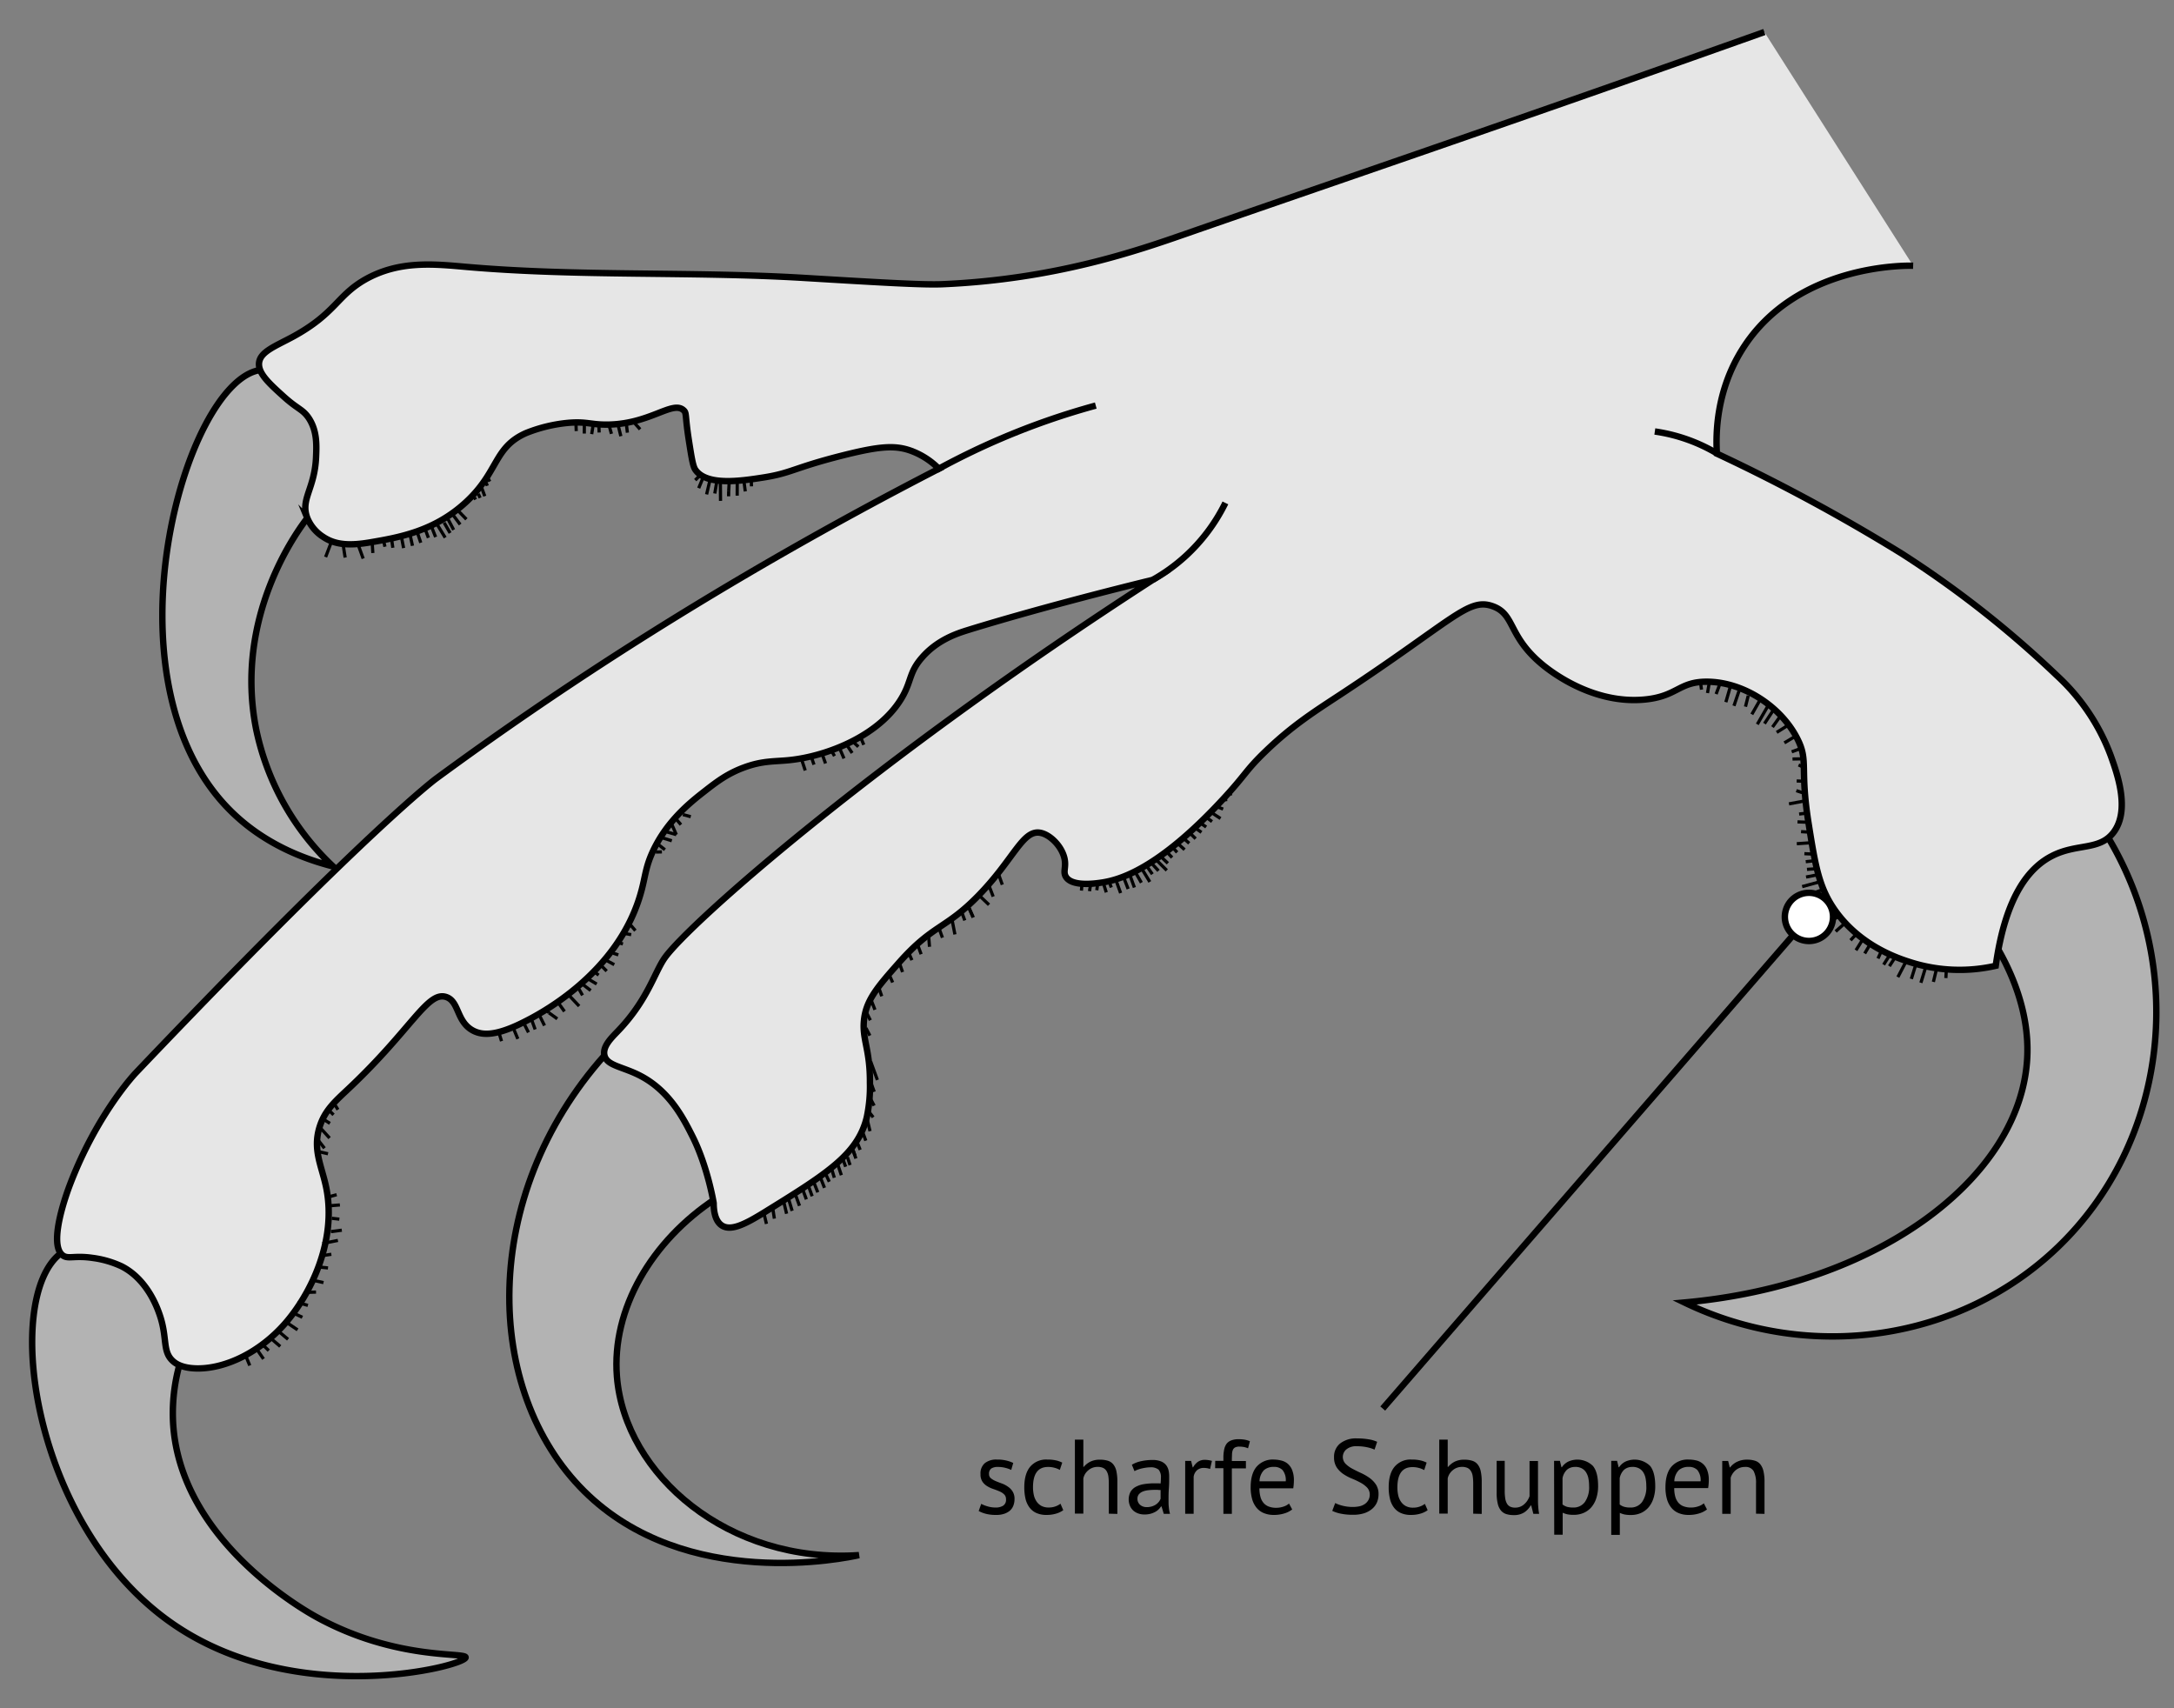 <?xml version="1.0" encoding="UTF-8" standalone="no"?>
<svg xmlns="http://www.w3.org/2000/svg" viewBox="-10 -10 678.82 533.32"><rect x="-10" y="-10" width="678.82" height="533.32" fill="#808080" stroke="none"/><defs><style>.cls-1{fill:#b3b3b3;}.cls-1,.cls-2,.cls-3,.cls-4{stroke:#000;stroke-miterlimit:10;}.cls-1,.cls-2,.cls-3{stroke-width:2px;}.cls-1,.cls-2{fill-rule:evenodd;}.cls-2{fill:#e6e6e6;}.cls-3,.cls-4{fill:none;}.cls-5{fill:#fff;}</style></defs><g id="Layer_1" data-name="Layer 1"><path class="cls-1" d="M94,260.52a81.44,81.44,0,0,1-24-42.74c-7-35,12.65-61.73,15.93-66,1.34-2,11.89-18.57,4.9-32.75-3.64-7.39-12.29-14.63-19.64-13.49-23.54,3.65-49.82,96.05-9.8,137C72,253.39,84.9,258.2,94,260.52Z"></path><path class="cls-1" d="M9,381.3c-18.4,14-9.19,84.72,34.45,115.36,38.84,27.26,91.76,13.5,91.93,10.84.1-1.72-21.65,1-46.38-12.52-4.23-2.31-43.62-24.59-45-61.76a56.72,56.72,0,0,1,2.92-20c.34-1.81,3.26-18.52-7.44-28.39C31,377.1,16.35,375.68,9,381.3Z"></path><path class="cls-1" d="M178.74,319.54c1.47-.08,18.25-.73,29.11,13.24s6.11,30,5.67,31.43c-20.05,13.17-32.58,34.51-30.89,55.6,2.46,30.68,34.79,58.5,75.58,55.74-3.71.85-54,11.64-85.84-20C140.87,424.21,139.61,363.48,178.74,319.54Z"></path><path class="cls-1" d="M612.56,284.09c10.92,17.93,11,31.86,10.2,39-3.87,35.61-46.58,68.14-106.79,73.58,39.36,19,86.09,11.95,116.52-17.23,33.82-32.43,40.87-85.82,15.81-127.87a28.36,28.36,0,0,0-28.25,7C609.77,269,612.33,283,612.56,284.09Z"></path><path class="cls-2" d="M540.91,0c-76.25,27.18-138,48.15-180.65,63-14.95,5.2-40.79,14.23-76,15.74-5.93.25-18.62-.48-43.74-2-35-2.06-70.22-.36-105.16-3.43-9.9-.87-20.64-2-31.17,3.87C95.14,82.29,94.9,87.8,81.47,95.13c-5.54,3-10.28,4.7-10.59,8.24-.28,3.22,3.24,6.41,7.54,10.3,4.58,4.16,6,4,7.94,6.79,2.67,4,2.49,8.39,2.33,12.19-.41,10.06-5,13.24-2.73,19.09a12.76,12.76,0,0,0,5,5.92c3.83,2.57,8.42,2.73,14.63,1.68,8.93-1.53,20-3.42,29.92-12.58,10.28-9.51,8.58-17,18.68-21.52A46.81,46.81,0,0,1,167.7,122c5.32-.4,6.54.51,11.15.57,13.82.19,21.09-7.73,24.61-4.47,1,.89.38,1.46,1.67,9.63.83,5.25,1.24,7.87,2,8.95,3.58,5.14,14.4,3.46,21.08,2.43,8.89-1.38,9.51-3,24.45-6.8,11.83-3,16.69-3.38,21.72-1.59a23.83,23.83,0,0,1,8.79,5.64c-69.26,35.65-121.42,70.59-157,96.74,0,0-21.12,15.54-93.8,91.91,0,0-12,12.59-20.47,34.72C11,362.08,4.83,378.56,9.65,382c1.69,1.2,3.51-.07,9.18.74A31,31,0,0,1,28,385.39c8,4.08,11.12,13,11.78,14.9,2.67,7.58.71,11.75,4.44,14.87.77.64,2.82,2.09,7.55,2.1,8.89,0,19.37-5.12,27.12-13.9,8.19-9.29,16.27-26,13-42.39-1.36-6.83-4.36-11.89-2.1-19.11,1.65-5.3,5-8.12,9.18-12.07,19.71-18.6,24.52-30.43,30.35-28.5,4.21,1.4,3.1,8,8.77,10.68,2.69,1.24,6.76,1.51,15.25-2.74,4.27-2.13,30.07-15,37-41.31,1.23-4.63,1.28-7.45,3.69-12.49,4.52-9.44,11.77-15.1,16.07-18.46,3.64-2.84,7.08-5.48,12.34-7.39,5.84-2.14,9.49-1.76,14.2-2.27,11.77-1.25,28.58-7.8,35.34-20.13,2.63-4.81,2-7.39,5.87-11.83,4.8-5.56,10.95-7.56,14.32-8.61,11.05-3.43,31.31-9.21,57.79-15.7-87.88,56.73-144.89,107.48-152.37,118-3.26,4.61-5.35,13.23-14.67,22.91-1.9,2-4.83,4.74-4.19,7.54.75,3.32,5.79,3.5,11.47,6.53,8.91,4.75,13.19,13.17,15.91,18.55,4.85,9.54,6.73,21.06,6.73,21.07,0,2.23.37,5.57,2.57,7,2.88,1.86,7.44-.55,13.07-4,19.54-12.08,29.31-18.12,32.15-29.72a45.89,45.89,0,0,0,1-10.86c.07-10.37-2.41-13.38-1.88-19.28.57-6.39,4.17-10.56,11-18.27,10.65-12,14.49-10.33,24.86-21,11-11.32,13.68-20.41,19.13-19.51,3.1.51,6.82,4.22,7.65,8.09.58,2.69-.54,4.05.41,5.64,2,3.38,10.12,2,11.61,1.77,5.11-.86,17.05-4,37.17-25.66,7.64-8.21,7.19-9.12,13.63-15.31,8.42-8.09,15.31-12.42,23.3-17.67,35.32-23.24,39.86-30.29,47.5-27.61,7.26,2.55,4.6,9.4,16,18.59,2.87,2.3,15.78,12.11,31.62,10.56,10.11-1,10.55-5.55,19.27-5.55,11.28,0,23.13,7.61,28.29,17.76,3.59,7,.76,9,3.48,26.16,2.11,13.25,3.2,20.16,8.23,27.34,7.86,11.22,19.73,15.12,23.95,16.43a50.67,50.67,0,0,0,26.31,1c3.1-22.14,10.64-30.76,17.56-34.29,7.76-4,14.86-1.59,19.24-7.39,5.19-6.89,1.18-18.14-.87-23.87a64.5,64.5,0,0,0-16.84-25.06,319.25,319.25,0,0,0-48.5-38.12,570,570,0,0,0-57.66-31.17c-.37-6.1-.27-19.51,7.93-32.57,16.83-26.83,51.44-26.16,53.35-26.1"></path><path class="cls-3" d="M282.48,136.7c6-3.27,12.59-6.56,19.86-9.67a227,227,0,0,1,29.81-10.4"></path><path class="cls-3" d="M350,171a55.09,55.09,0,0,0,10-7.2,55.84,55.84,0,0,0,12.62-16.78"></path><path class="cls-3" d="M526.15,131.58a52.64,52.64,0,0,0-19.44-6.86"></path><line class="cls-4" x1="228.49" y1="368.64" x2="229.32" y2="372.13"></line><line class="cls-4" x1="231.24" y1="366.93" x2="231.79" y2="370.49"></line><line class="cls-4" x1="236.1" y1="363.91" x2="237.34" y2="368.06"></line><line class="cls-4" x1="234.63" y1="364.83" x2="235.61" y2="368.96"></line><line class="cls-4" x1="240.78" y1="361.75" x2="241.78" y2="364.47"></line><line class="cls-4" x1="243.96" y1="358.77" x2="245.35" y2="362.27"></line><line class="cls-4" x1="247.62" y1="356.15" x2="248.94" y2="358.97"></line><line class="cls-4" x1="246.05" y1="357.31" x2="247.44" y2="360.87"></line><line class="cls-4" x1="251.42" y1="353.08" x2="252.71" y2="356.92"></line><line class="cls-4" x1="249.75" y1="355.2" x2="250.51" y2="357.72"></line><line class="cls-4" x1="242.55" y1="360.61" x2="243.59" y2="363.48"></line><line class="cls-4" x1="238.31" y1="362.83" x2="239.64" y2="366.48"></line><line class="cls-4" x1="254.61" y1="351.28" x2="255.43" y2="353.77"></line><line class="cls-4" x1="257.5" y1="346.25" x2="258.58" y2="349.01"></line><line class="cls-4" x1="259.54" y1="343.95" x2="260.34" y2="346.14"></line><line class="cls-4" x1="256.42" y1="349.22" x2="257.25" y2="351.72"></line><line class="cls-4" x1="253.15" y1="351.81" x2="254.05" y2="354.28"></line><line class="cls-4" x1="256.06" y1="348.35" x2="256.97" y2="350.83"></line><line class="cls-4" x1="260.64" y1="338.92" x2="261.66" y2="343.18"></line><line class="cls-4" x1="261.07" y1="336.8" x2="262.65" y2="338.85"></line><line class="cls-4" x1="261.87" y1="321.44" x2="263.96" y2="327.19"></line><line class="cls-4" x1="262.17" y1="328.66" x2="262.97" y2="330.88"></line><line class="cls-4" x1="261.28" y1="332.08" x2="262.95" y2="335.21"></line><line class="cls-4" x1="260.39" y1="310.97" x2="261.61" y2="313.35"></line><line class="cls-4" x1="260.31" y1="305.66" x2="261.77" y2="308.55"></line><line class="cls-4" x1="262.18" y1="302.67" x2="263.2" y2="305.27"></line><line class="cls-4" x1="264.32" y1="298.14" x2="265.32" y2="301.05"></line><line class="cls-4" x1="267.57" y1="294.15" x2="268.73" y2="296.75"></line><line class="cls-4" x1="270.78" y1="290.51" x2="271.82" y2="293.5"></line><line class="cls-4" x1="273.69" y1="287.39" x2="274.74" y2="289.79"></line><line class="cls-4" x1="276.73" y1="285.51" x2="277.62" y2="287.93"></line><line class="cls-4" x1="279.94" y1="281.9" x2="280.23" y2="285.61"></line><line class="cls-4" x1="283.36" y1="280.25" x2="284.27" y2="282.77"></line><line class="cls-4" x1="287.21" y1="276.84" x2="288.17" y2="281.75"></line><line class="cls-4" x1="292.25" y1="272.76" x2="293.87" y2="276.43"></line><line class="cls-4" x1="295.64" y1="269.48" x2="298.81" y2="272.5"></line><line class="cls-4" x1="292.25" y1="272.76" x2="293.87" y2="276.43"></line><line class="cls-4" x1="290.2" y1="274.53" x2="291.25" y2="277.38"></line><line class="cls-4" x1="298.67" y1="266.18" x2="300.12" y2="269.94"></line><line class="cls-4" x1="301.67" y1="262.58" x2="302.96" y2="266.23"></line><line class="cls-4" x1="328.96" y1="266.51" x2="328.93" y2="265.95"></line><line class="cls-4" x1="330.57" y1="265.92" x2="330.19" y2="268.24"></line><line class="cls-4" x1="327.86" y1="265.9" x2="327.67" y2="268.07"></line><line class="cls-4" x1="334.44" y1="265.47" x2="335.43" y2="268.62"></line><line class="cls-4" x1="338.35" y1="264.54" x2="339.91" y2="268.84"></line><line class="cls-4" x1="340.94" y1="264.15" x2="342.26" y2="267.55"></line><line class="cls-4" x1="336.28" y1="265.1" x2="336.99" y2="267.09"></line><line class="cls-4" x1="332.72" y1="266.23" x2="332.46" y2="267.95"></line><line class="cls-4" x1="342.85" y1="263.35" x2="344.21" y2="267.1"></line><line class="cls-4" x1="344.71" y1="262.68" x2="346.39" y2="265.6"></line><line class="cls-4" x1="346.39" y1="261.01" x2="349.03" y2="265.35"></line><line class="cls-4" x1="347.87" y1="260.14" x2="349.82" y2="262.94"></line><line class="cls-4" x1="349.32" y1="259.25" x2="351.73" y2="261.89"></line><line class="cls-4" x1="350.82" y1="258.27" x2="354.32" y2="261.75"></line><line class="cls-4" x1="352.63" y1="257.61" x2="354.66" y2="259.54"></line><line class="cls-4" x1="354.2" y1="255.86" x2="355.98" y2="257.76"></line><line class="cls-4" x1="356.03" y1="254.44" x2="357.55" y2="256.14"></line><line class="cls-4" x1="357.57" y1="253.2" x2="359.88" y2="255.29"></line><line class="cls-4" x1="359.45" y1="251.62" x2="361.32" y2="253.3"></line><line class="cls-4" x1="361.37" y1="249.94" x2="363.33" y2="251.86"></line><line class="cls-4" x1="363.05" y1="248.4" x2="365.15" y2="249.88"></line><line class="cls-4" x1="364.68" y1="246.86" x2="366.62" y2="248.22"></line><line class="cls-4" x1="366.52" y1="245.07" x2="368.45" y2="246.52"></line><line class="cls-4" x1="368.51" y1="243.86" x2="371.1" y2="245.56"></line><line class="cls-4" x1="369.73" y1="241.8" x2="371.92" y2="242.62"></line><line class="cls-4" x1="371.61" y1="239.81" x2="373.18" y2="239.62"></line><line class="cls-4" x1="373.39" y1="237.86" x2="374.7" y2="237.85"></line><line class="cls-4" x1="597.74" y1="292.61" x2="597.59" y2="295.37"></line><line class="cls-4" x1="594.73" y1="292.28" x2="593.69" y2="296.57"></line><line class="cls-4" x1="591.37" y1="291.68" x2="589.79" y2="296.85"></line><line class="cls-4" x1="588.28" y1="290.92" x2="586.81" y2="295.64"></line><line class="cls-4" x1="585.26" y1="289.98" x2="582.6" y2="295.08"></line><line class="cls-4" x1="581.87" y1="288.72" x2="579.95" y2="291.67"></line><line class="cls-4" x1="577.57" y1="286.7" x2="576.39" y2="289.26"></line><line class="cls-4" x1="574.04" y1="284.64" x2="572.25" y2="287.7"></line><line class="cls-4" x1="579.75" y1="288.67" x2="578.15" y2="291.2"></line><line class="cls-4" x1="571.57" y1="283.41" x2="569.52" y2="286.7"></line><line class="cls-4" x1="569.39" y1="281.89" x2="567.82" y2="283.58"></line><line class="cls-4" x1="566.21" y1="278.1" x2="563.18" y2="280.82"></line><line class="cls-4" x1="562.96" y1="274.08" x2="555.84" y2="277.27"></line><line class="cls-4" x1="560.42" y1="269.84" x2="556.6" y2="271.29"></line><line class="cls-4" x1="558.52" y1="265.24" x2="552.72" y2="266.82"></line><line class="cls-4" x1="557.37" y1="261.22" x2="554.22" y2="261.44"></line><line class="cls-4" x1="556.4" y1="256.68" x2="553.41" y2="256.54"></line><line class="cls-4" x1="555.12" y1="253.15" x2="551.04" y2="253.43"></line><line class="cls-4" x1="555.23" y1="249.84" x2="552.37" y2="249.66"></line><line class="cls-4" x1="554.73" y1="246.74" x2="551.26" y2="246.61"></line><line class="cls-4" x1="553.94" y1="243.9" x2="551.77" y2="244.17"></line><line class="cls-4" x1="553.85" y1="240" x2="548.6" y2="240.99"></line><line class="cls-4" x1="553.65" y1="237.79" x2="550.89" y2="236.86"></line><line class="cls-4" x1="553.42" y1="233.92" x2="551" y2="233.84"></line><line class="cls-4" x1="553.31" y1="229.62" x2="551.59" y2="228.84"></line><line class="cls-4" x1="553.17" y1="226.92" x2="549.7" y2="226.98"></line><line class="cls-4" x1="552.52" y1="223.61" x2="549.45" y2="224.73"></line><line class="cls-4" x1="550.81" y1="219.75" x2="547.16" y2="221.94"></line><line class="cls-4" x1="548.56" y1="216.28" x2="544.76" y2="218.67"></line><line class="cls-4" x1="546.07" y1="213.35" x2="543.45" y2="217.02"></line><line class="cls-4" x1="542.3" y1="209.94" x2="538.71" y2="216.15"></line><line class="cls-4" x1="543.58" y1="211.92" x2="540.95" y2="215.93"></line><line class="cls-4" x1="539.58" y1="208.51" x2="537" y2="213.04"></line><line class="cls-4" x1="535.88" y1="207.19" x2="535.02" y2="210.64"></line><line class="cls-4" x1="533.02" y1="205.65" x2="531.42" y2="210.38"></line><line class="cls-4" x1="530.27" y1="204.44" x2="528.89" y2="209.23"></line><line class="cls-4" x1="526.97" y1="203.71" x2="525.85" y2="206.7"></line><line class="cls-4" x1="523.63" y1="203.64" x2="523.16" y2="206.39"></line><line class="cls-4" x1="521.06" y1="203.65" x2="521.29" y2="205.32"></line><line class="cls-4" x1="563.78" y1="276.28" x2="560.19" y2="278.58"></line><line class="cls-4" x1="558.98" y1="267.81" x2="555.8" y2="268.97"></line><line class="cls-4" x1="561.69" y1="272.13" x2="556.23" y2="274.06"></line><line class="cls-4" x1="557.29" y1="263.18" x2="553.93" y2="263.83"></line><line class="cls-4" x1="556.81" y1="258.72" x2="553.84" y2="259.04"></line><line class="cls-4" x1="66.64" y1="413.13" x2="67.99" y2="416.35"></line><line class="cls-4" x1="70.05" y1="411.08" x2="72.28" y2="414.3"></line><line class="cls-4" x1="71.93" y1="409.76" x2="73.92" y2="411.69"></line><line class="cls-4" x1="74.44" y1="407.75" x2="77.5" y2="410.39"></line><line class="cls-4" x1="76.82" y1="405.54" x2="79.94" y2="408.17"></line><line class="cls-4" x1="79.35" y1="402.81" x2="82.91" y2="405.21"></line><line class="cls-4" x1="81.61" y1="399.97" x2="84.41" y2="401.29"></line><line class="cls-4" x1="82.88" y1="396.66" x2="86.14" y2="397.58"></line><line class="cls-4" x1="85.75" y1="393.51" x2="88.68" y2="393.42"></line><line class="cls-4" x1="87.66" y1="389.73" x2="91.01" y2="390.46"></line><line class="cls-4" x1="89.4" y1="385.57" x2="92.42" y2="385.89"></line><line class="cls-4" x1="90.58" y1="382.05" x2="93.46" y2="381.62"></line><line class="cls-4" x1="90.72" y1="378.24" x2="95.51" y2="377.29"></line><line class="cls-4" x1="93.32" y1="374.54" x2="96.73" y2="374.1"></line><line class="cls-4" x1="93.59" y1="370.38" x2="95.96" y2="370.65"></line><line class="cls-4" x1="92.56" y1="366.51" x2="96.13" y2="366.21"></line><line class="cls-4" x1="92.32" y1="363.78" x2="95.12" y2="363.01"></line><line class="cls-4" x1="89.11" y1="349.49" x2="92.42" y2="350.23"></line><line class="cls-4" x1="89.35" y1="345.98" x2="91.31" y2="348.51"></line><line class="cls-4" x1="89.77" y1="341.86" x2="92.91" y2="345.33"></line><line class="cls-4" x1="90.77" y1="339.33" x2="93.02" y2="340.75"></line><line class="cls-4" x1="92.5" y1="336.48" x2="94.15" y2="338.07"></line><line class="cls-4" x1="94.7" y1="335.11" x2="95.52" y2="336.47"></line><line class="cls-4" x1="145.73" y1="312.23" x2="146.6" y2="315.08"></line><line class="cls-4" x1="150.4" y1="311.27" x2="151.69" y2="314.37"></line><line class="cls-4" x1="153.84" y1="310.02" x2="155.01" y2="312.35"></line><line class="cls-4" x1="158.23" y1="306.59" x2="160.02" y2="310.21"></line><line class="cls-4" x1="155.83" y1="307.93" x2="157.1" y2="311.42"></line><line class="cls-4" x1="161.38" y1="306.21" x2="164.01" y2="308.1"></line><line class="cls-4" x1="164.61" y1="303.5" x2="166.25" y2="305.8"></line><line class="cls-4" x1="167.36" y1="300.45" x2="170.84" y2="304.13"></line><line class="cls-4" x1="161.38" y1="306.21" x2="160.61" y2="305.15"></line><line class="cls-4" x1="170.78" y1="298.81" x2="171.89" y2="300.76"></line><line class="cls-4" x1="172.07" y1="297.44" x2="174.44" y2="299.26"></line><line class="cls-4" x1="172.98" y1="295.24" x2="176.31" y2="297.24"></line><line class="cls-4" x1="175.42" y1="293.32" x2="176.92" y2="294.46"></line><line class="cls-4" x1="177.78" y1="291.52" x2="179.43" y2="293.2"></line><line class="cls-4" x1="178.82" y1="289.57" x2="181.8" y2="291.19"></line><line class="cls-4" x1="181.43" y1="287.6" x2="183.07" y2="288.14"></line><line class="cls-4" x1="182.23" y1="284.11" x2="184.52" y2="284.72"></line><line class="cls-4" x1="184.21" y1="281.31" x2="187.09" y2="281.82"></line><line class="cls-4" x1="186.95" y1="278.87" x2="188.39" y2="280.57"></line><line class="cls-4" x1="194.77" y1="256.03" x2="196.68" y2="255.98"></line><line class="cls-4" x1="195.13" y1="253.33" x2="197.62" y2="255.31"></line><line class="cls-4" x1="196.99" y1="251.65" x2="199.77" y2="252.51"></line><line class="cls-4" x1="198.3" y1="249.77" x2="201.18" y2="250.6"></line><line class="cls-4" x1="199.76" y1="247.36" x2="201.18" y2="250.6"></line><line class="cls-4" x1="200.81" y1="245.38" x2="202.62" y2="247.49"></line><line class="cls-4" x1="203.23" y1="244.34" x2="205.69" y2="244.99"></line><line class="cls-4" x1="240.32" y1="227.18" x2="241.43" y2="230.56"></line><line class="cls-4" x1="243.27" y1="226.15" x2="244.16" y2="228.74"></line><line class="cls-4" x1="246.64" y1="225.23" x2="247.77" y2="228.37"></line><line class="cls-4" x1="249.56" y1="224.27" x2="250.57" y2="226.06"></line><line class="cls-4" x1="252.03" y1="223.32" x2="253.53" y2="226.81"></line><line class="cls-4" x1="254.24" y1="222.35" x2="256.08" y2="225.11"></line><line class="cls-4" x1="256.17" y1="221.41" x2="258.02" y2="223.15"></line><line class="cls-4" x1="258.83" y1="220.45" x2="259.71" y2="222.54"></line><line class="cls-4" x1="93.55" y1="159" x2="91.67" y2="163.93"></line><line class="cls-4" x1="97.11" y1="159.83" x2="97.77" y2="164.08"></line><line class="cls-4" x1="101.92" y1="160.32" x2="103.4" y2="164.4"></line><line class="cls-4" x1="106.2" y1="159.23" x2="106.42" y2="162.66"></line><line class="cls-4" x1="109.87" y1="159.25" x2="110.2" y2="160.7"></line><line class="cls-4" x1="112.24" y1="158.09" x2="112.66" y2="161.03"></line><line class="cls-4" x1="115.35" y1="157.65" x2="116.02" y2="161.12"></line><line class="cls-4" x1="118.06" y1="157.05" x2="118.79" y2="160.41"></line><line class="cls-4" x1="120.31" y1="156.24" x2="121.38" y2="159.46"></line><line class="cls-4" x1="122.81" y1="155.33" x2="123.76" y2="157.92"></line><line class="cls-4" x1="124.8" y1="154.6" x2="126.02" y2="157.68"></line><line class="cls-4" x1="126.61" y1="153.94" x2="129.01" y2="157.86"></line><line class="cls-4" x1="128.68" y1="153.19" x2="130.54" y2="156.42"></line><line class="cls-4" x1="129.75" y1="151.82" x2="131.65" y2="155.43"></line><line class="cls-4" x1="131.41" y1="150.73" x2="133.68" y2="153.76"></line><line class="cls-4" x1="132.71" y1="149.12" x2="135.63" y2="152.13"></line><line class="cls-4" x1="140.41" y1="142.31" x2="141.37" y2="144.92"></line><line class="cls-4" x1="141.45" y1="139.83" x2="142.16" y2="141.67"></line><line class="cls-4" x1="139.34" y1="144.18" x2="139.91" y2="145.45"></line><line class="cls-4" x1="142.3" y1="139.17" x2="142.92" y2="140.35"></line><line class="cls-4" x1="138.17" y1="145.35" x2="138.49" y2="145.97"></line><line class="cls-4" x1="172.47" y1="121.99" x2="172.44" y2="125.36"></line><line class="cls-4" x1="175.24" y1="122.47" x2="174.75" y2="125.54"></line><line class="cls-4" x1="177" y1="122.75" x2="177.08" y2="125.04"></line><line class="cls-4" x1="180.23" y1="122.99" x2="180.92" y2="125.45"></line><line class="cls-4" x1="183.02" y1="122.8" x2="183.86" y2="126.19"></line><line class="cls-4" x1="185.58" y1="122.4" x2="185.9" y2="125.09"></line><line class="cls-4" x1="187.68" y1="121.57" x2="189.87" y2="124.04"></line><line class="cls-4" x1="169.84" y1="122.3" x2="169.93" y2="124.59"></line><line class="cls-4" x1="209.45" y1="139.31" x2="208.17" y2="142.41"></line><line class="cls-4" x1="211.71" y1="139.8" x2="210.63" y2="144.36"></line><line class="cls-4" x1="214.93" y1="139.68" x2="214.98" y2="146.39"></line><line class="cls-4" x1="213.77" y1="140.6" x2="213.19" y2="144.08"></line><line class="cls-4" x1="217.67" y1="140.82" x2="217.53" y2="143.37"></line><line class="cls-4" x1="220.2" y1="140.61" x2="220.18" y2="144.75"></line><line class="cls-4" x1="217.53" y1="143.37" x2="217.5" y2="144.96"></line><line class="cls-4" x1="222.31" y1="140.36" x2="222.71" y2="143.43"></line><line class="cls-4" x1="224.59" y1="139.88" x2="224.64" y2="141.85"></line><line class="cls-4" x1="208.58" y1="138.41" x2="207.08" y2="139.92"></line><path d="M304.12,458.12a2,2,0,0,0-.6-1.55,4.7,4.7,0,0,0-1.47-.94c-.58-.25-1.22-.5-1.91-.73a9,9,0,0,1-1.91-.89,4.79,4.79,0,0,1-1.47-1.4,4,4,0,0,1-.6-2.31,4.22,4.22,0,0,1,1.36-3.48,5.75,5.75,0,0,1,3.76-1.11,11.9,11.9,0,0,1,3,.32,10.45,10.45,0,0,1,2.1.74l-.63,2.18a9.63,9.63,0,0,0-1.83-.65,9.33,9.33,0,0,0-2.29-.28,3.63,3.63,0,0,0-2.13.5,2,2,0,0,0-.68,1.71,1.61,1.61,0,0,0,.6,1.34,6.33,6.33,0,0,0,1.47.86c.58.25,1.22.5,1.91.74a8,8,0,0,1,1.91,1,5,5,0,0,1,1.47,1.5,4.25,4.25,0,0,1,.6,2.39,5.57,5.57,0,0,1-.35,2,4,4,0,0,1-1.07,1.58,5.29,5.29,0,0,1-1.8,1A7.44,7.44,0,0,1,301,463a12.33,12.33,0,0,1-3.2-.36,10.09,10.09,0,0,1-2.21-.86l.79-2.24a10.15,10.15,0,0,0,2,.79,8.75,8.75,0,0,0,2.48.36,4.39,4.39,0,0,0,2.34-.56A2.14,2.14,0,0,0,304.12,458.12Z"></path><path d="M322,461.52a7.23,7.23,0,0,1-2.34,1.1,10.2,10.2,0,0,1-2.84.38,7.63,7.63,0,0,1-3.23-.61,5.44,5.44,0,0,1-2.16-1.75,7.36,7.36,0,0,1-1.23-2.73,15.61,15.61,0,0,1-.37-3.55q0-4.2,1.84-6.42a6.52,6.52,0,0,1,5.32-2.23,12.25,12.25,0,0,1,2.69.25,7.93,7.93,0,0,1,2,.71l-.76,2.28a6.64,6.64,0,0,0-1.68-.68,7.46,7.46,0,0,0-2-.25c-3.12,0-4.69,2.11-4.69,6.34a11.59,11.59,0,0,0,.25,2.39,5.84,5.84,0,0,0,.83,2,4.35,4.35,0,0,0,1.51,1.41,4.75,4.75,0,0,0,2.33.52,6,6,0,0,0,2.13-.36,6,6,0,0,0,1.53-.82Z"></path><path d="M336.22,462.61V453.2a16.67,16.67,0,0,0-.14-2.26,4.29,4.29,0,0,0-.55-1.61,2.53,2.53,0,0,0-1.07-1,4.05,4.05,0,0,0-1.77-.33,4.36,4.36,0,0,0-2.8,1,4.48,4.48,0,0,0-1.62,2.59v11h-2.64v-23.1h2.64V448h.13a6.38,6.38,0,0,1,2.07-1.64,6.61,6.61,0,0,1,3-.61,8.18,8.18,0,0,1,2.41.32,3.47,3.47,0,0,1,1.7,1.1,5,5,0,0,1,1,2.13,15.13,15.13,0,0,1,.31,3.38v10Z"></path><path d="M343.42,447.33a9.3,9.3,0,0,1,2.92-1.12,16.42,16.42,0,0,1,3.48-.37,6.89,6.89,0,0,1,2.76.47,3.79,3.79,0,0,1,1.58,1.2,4.36,4.36,0,0,1,.73,1.63,9.06,9.06,0,0,1,.18,1.79c0,1.32,0,2.6-.1,3.86s-.1,2.44-.1,3.56c0,.82,0,1.59.1,2.31a10.75,10.75,0,0,0,.36,2h-1.95l-.69-2.31h-.16a5.56,5.56,0,0,1-.75.91,4.44,4.44,0,0,1-1.07.79,6.64,6.64,0,0,1-1.45.58,7.17,7.17,0,0,1-1.88.23,5.64,5.64,0,0,1-2-.33,4.5,4.5,0,0,1-1.57-.94,4.31,4.31,0,0,1-1-1.47,5.23,5.23,0,0,1,.21-4.37,4.24,4.24,0,0,1,1.67-1.55,8.17,8.17,0,0,1,2.57-.83,21.13,21.13,0,0,1,3.32-.24h.91a6.92,6.92,0,0,1,.9.06,16.88,16.88,0,0,0,.1-1.78,3.55,3.55,0,0,0-.72-2.54,3.75,3.75,0,0,0-2.64-.73,8.74,8.74,0,0,0-1.21.09,13.16,13.16,0,0,0-1.32.24,9.57,9.57,0,0,0-1.28.37,6.83,6.83,0,0,0-1.08.49Zm4.68,13.23a4.93,4.93,0,0,0,1.65-.25,4.63,4.63,0,0,0,1.26-.62,4.1,4.1,0,0,0,.87-.84,3.78,3.78,0,0,0,.51-.9v-2.73c-.3,0-.62,0-.94-.05l-.94,0a16.24,16.24,0,0,0-2,.12,6.47,6.47,0,0,0-1.72.42,3.13,3.13,0,0,0-1.19.86,2.14,2.14,0,0,0-.44,1.37,2.45,2.45,0,0,0,.82,1.9A3.07,3.07,0,0,0,348.1,460.56Z"></path><path d="M367.84,448.65a6,6,0,0,0-1.88-.33,3.18,3.18,0,0,0-2.25.77,3.39,3.39,0,0,0-1,2v11.55h-2.64v-16.5h1.85l.49,2h.13a5.05,5.05,0,0,1,1.51-1.73,3.76,3.76,0,0,1,2.22-.61,8.11,8.11,0,0,1,2.15.33Z"></path><path d="M369.45,446.11H372v-.93a12.08,12.08,0,0,1,.25-2.64,4.52,4.52,0,0,1,.8-1.83,3.39,3.39,0,0,1,1.46-1,6.13,6.13,0,0,1,2.21-.35,11.46,11.46,0,0,1,1.86.13,7.52,7.52,0,0,1,1.7.5l-.59,2.21a5.54,5.54,0,0,0-1.44-.43,8.22,8.22,0,0,0-1.27-.1,2.9,2.9,0,0,0-1.34.26,1.64,1.64,0,0,0-.69.78,3.94,3.94,0,0,0-.26,1.25c0,.5-.05,1.08-.05,1.74v.46h4.39v2.31h-4.39v14.19H372V448.42h-2.58Z"></path><path d="M393.48,461.29a7.45,7.45,0,0,1-2.49,1.25,10.75,10.75,0,0,1-3.19.46,8,8,0,0,1-3.26-.61,5.68,5.68,0,0,1-2.28-1.75,7.42,7.42,0,0,1-1.32-2.72,13.41,13.41,0,0,1-.43-3.56c0-2.82.63-5,1.88-6.44a6.68,6.68,0,0,1,5.38-2.21A10,10,0,0,1,390,446a5,5,0,0,1,2,.94,5.08,5.08,0,0,1,1.45,2,8.5,8.5,0,0,1,.56,3.35,16.62,16.62,0,0,1-.2,2.41H383.25a10,10,0,0,0,.3,2.58,4.84,4.84,0,0,0,.92,1.89,4,4,0,0,0,1.63,1.19,6.39,6.39,0,0,0,2.46.41,6.83,6.83,0,0,0,2.25-.39,4.85,4.85,0,0,0,1.68-.93ZM387.8,448a4.58,4.58,0,0,0-3.12,1,5.17,5.17,0,0,0-1.4,3.5h8.19a5,5,0,0,0-1-3.51A3.57,3.57,0,0,0,387.8,448Z"></path><path d="M417.7,456.73a3.17,3.17,0,0,0-.82-2.26,8.24,8.24,0,0,0-2.07-1.55,27,27,0,0,0-2.69-1.27,14.69,14.69,0,0,1-2.69-1.43,7.69,7.69,0,0,1-2.06-2.08,5.59,5.59,0,0,1-.82-3.15,5.28,5.28,0,0,1,1.88-4.29,8,8,0,0,1,5.34-1.59,20.57,20.57,0,0,1,3.67.3,9.81,9.81,0,0,1,2.57.76l-.82,2.44a11,11,0,0,0-2.23-.72,15.2,15.2,0,0,0-3.32-.34,4.74,4.74,0,0,0-3.26,1,3.07,3.07,0,0,0-.27,4.44,8.56,8.56,0,0,0,2.06,1.53c.83.45,1.72.9,2.69,1.34a16.33,16.33,0,0,1,2.69,1.53,8.1,8.1,0,0,1,2.07,2.1,5.35,5.35,0,0,1,.82,3,6.61,6.61,0,0,1-.53,2.68,5.6,5.6,0,0,1-1.55,2,7.3,7.3,0,0,1-2.47,1.32,10.83,10.83,0,0,1-3.3.46,18,18,0,0,1-4.1-.38,10.92,10.92,0,0,1-2.5-.84l.92-2.44a10.69,10.69,0,0,0,2.24.82,12.69,12.69,0,0,0,3.34.4,9.53,9.53,0,0,0,2-.21,4.76,4.76,0,0,0,1.65-.7,3.64,3.64,0,0,0,1.11-1.2A3.47,3.47,0,0,0,417.7,456.73Z"></path><path d="M435.78,461.52a7.23,7.23,0,0,1-2.34,1.1,10.2,10.2,0,0,1-2.84.38,7.63,7.63,0,0,1-3.23-.61,5.44,5.44,0,0,1-2.16-1.75,7.34,7.34,0,0,1-1.22-2.73,15,15,0,0,1-.38-3.55c0-2.8.61-4.94,1.85-6.42a6.49,6.49,0,0,1,5.31-2.23,12.25,12.25,0,0,1,2.69.25,7.93,7.93,0,0,1,2,.71L434.7,449a6.87,6.87,0,0,0-1.69-.68,7.36,7.36,0,0,0-2-.25q-4.68,0-4.68,6.34a11.6,11.6,0,0,0,.24,2.39,5.84,5.84,0,0,0,.83,2,4.29,4.29,0,0,0,1.52,1.41,4.68,4.68,0,0,0,2.32.52,5.91,5.91,0,0,0,2.13-.36,6.29,6.29,0,0,0,1.54-.82Z"></path><path d="M450,462.61V453.2a15.09,15.09,0,0,0-.15-2.26,4.13,4.13,0,0,0-.55-1.61,2.53,2.53,0,0,0-1.07-1,4,4,0,0,0-1.76-.33,4.39,4.39,0,0,0-2.81,1,4.53,4.53,0,0,0-1.62,2.59v11h-2.64v-23.1h2.64V448h.14a6.45,6.45,0,0,1,2.06-1.64,6.66,6.66,0,0,1,3-.61,8.16,8.16,0,0,1,2.4.32,3.43,3.43,0,0,1,1.7,1.1,5,5,0,0,1,1,2.13,15.06,15.06,0,0,1,.32,3.38v10Z"></path><path d="M459.84,446.11v9.4a15,15,0,0,0,.15,2.26,4.83,4.83,0,0,0,.51,1.62,2.37,2.37,0,0,0,1,1,3.41,3.41,0,0,0,1.59.33,4.05,4.05,0,0,0,2.82-1.05,5.54,5.54,0,0,0,1-1.14,7,7,0,0,0,.68-1.37v-11h2.64v11.81c0,.79,0,1.61.08,2.46a17.55,17.55,0,0,0,.28,2.23h-1.81l-.66-2.61h-.17a6.54,6.54,0,0,1-2,2.15,5.8,5.8,0,0,1-3.27.85,7.83,7.83,0,0,1-2.33-.31,3.55,3.55,0,0,1-1.68-1.11,5.18,5.18,0,0,1-1-2.12,13.89,13.89,0,0,1-.35-3.39v-10Z"></path><path d="M475.25,446.11h1.82l.49,2h.13a5.08,5.08,0,0,1,2-1.77,6.94,6.94,0,0,1,7.67,1.34Q489,449.61,489,454a12.1,12.1,0,0,1-.55,3.74,8.27,8.27,0,0,1-1.53,2.83,6.73,6.73,0,0,1-2.4,1.78,7.64,7.64,0,0,1-3.11.62,9.7,9.7,0,0,1-1.93-.15,6.76,6.76,0,0,1-1.54-.51v6.87h-2.64Zm6.67,1.91a3.8,3.8,0,0,0-2.66.88,4.88,4.88,0,0,0-1.37,2.65v8.19a4.58,4.58,0,0,0,1.35.71,6.92,6.92,0,0,0,2,.24,4.33,4.33,0,0,0,3.61-1.7,8,8,0,0,0,1.34-5,12.22,12.22,0,0,0-.23-2.45,5.44,5.44,0,0,0-.75-1.88,3.57,3.57,0,0,0-1.32-1.21A4.27,4.27,0,0,0,481.92,448Z"></path><path d="M493.1,446.11h1.82l.49,2h.14a5.05,5.05,0,0,1,2-1.77,6.94,6.94,0,0,1,7.67,1.34q1.62,1.95,1.62,6.37a11.81,11.81,0,0,1-.55,3.74,8.27,8.27,0,0,1-1.53,2.83,6.78,6.78,0,0,1-2.39,1.78,7.72,7.72,0,0,1-3.12.62,9.7,9.7,0,0,1-1.93-.15,6.76,6.76,0,0,1-1.54-.51v6.87H493.1Zm6.67,1.91a3.81,3.81,0,0,0-2.66.88,4.88,4.88,0,0,0-1.37,2.65v8.19a4.51,4.51,0,0,0,1.36.71,6.8,6.8,0,0,0,2,.24,4.33,4.33,0,0,0,3.61-1.7,8,8,0,0,0,1.34-5,12.22,12.22,0,0,0-.23-2.45,5.44,5.44,0,0,0-.74-1.88,3.64,3.64,0,0,0-1.32-1.21A4.32,4.32,0,0,0,499.77,448Z"></path><path d="M523,461.29a7.45,7.45,0,0,1-2.49,1.25,10.68,10.68,0,0,1-3.18.46,8,8,0,0,1-3.27-.61,5.75,5.75,0,0,1-2.28-1.75,7.58,7.58,0,0,1-1.32-2.72,13.41,13.41,0,0,1-.43-3.56c0-2.82.63-5,1.88-6.44a6.7,6.7,0,0,1,5.38-2.21,10.14,10.14,0,0,1,2.25.25,4.74,4.74,0,0,1,3.46,2.9,8.32,8.32,0,0,1,.56,3.35,15.32,15.32,0,0,1-.2,2.41H512.77a10,10,0,0,0,.3,2.58,5,5,0,0,0,.92,1.89,3.92,3.92,0,0,0,1.64,1.19,6.38,6.38,0,0,0,2.45.41,6.83,6.83,0,0,0,2.25-.39,4.67,4.67,0,0,0,1.68-.93ZM517.33,448a4.58,4.58,0,0,0-3.12,1,5.18,5.18,0,0,0-1.41,3.5H521a5,5,0,0,0-1-3.51A3.56,3.56,0,0,0,517.33,448Z"></path><path d="M538.31,462.61V453.2a7.92,7.92,0,0,0-.74-3.87,2.85,2.85,0,0,0-2.72-1.31A4.42,4.42,0,0,0,532,449a5.06,5.06,0,0,0-1.6,2.36v11.29h-2.64v-16.5h1.85l.49,2h.13a6,6,0,0,1,2.13-1.73,7,7,0,0,1,3.19-.68,8,8,0,0,1,2.37.32,3.43,3.43,0,0,1,1.7,1.1,5.3,5.3,0,0,1,1,2.13,13.86,13.86,0,0,1,.34,3.38v10Z"></path><line class="cls-3" x1="555.12" y1="275.95" x2="421.75" y2="429.78"></line><path class="cls-5" d="M549.16,271.35a7.52,7.52,0,1,1,.75,10.6A7.51,7.51,0,0,1,549.16,271.35Z"></path><path d="M548.4,270.69a8.52,8.52,0,1,0,12-.85,8.54,8.54,0,0,0-12,.85C545.33,274.24,551.48,267.14,548.4,270.69Zm11.37,9.85a6.52,6.52,0,1,1-.66-9.19,6.53,6.53,0,0,1,.66,9.19Z"></path></g></svg>